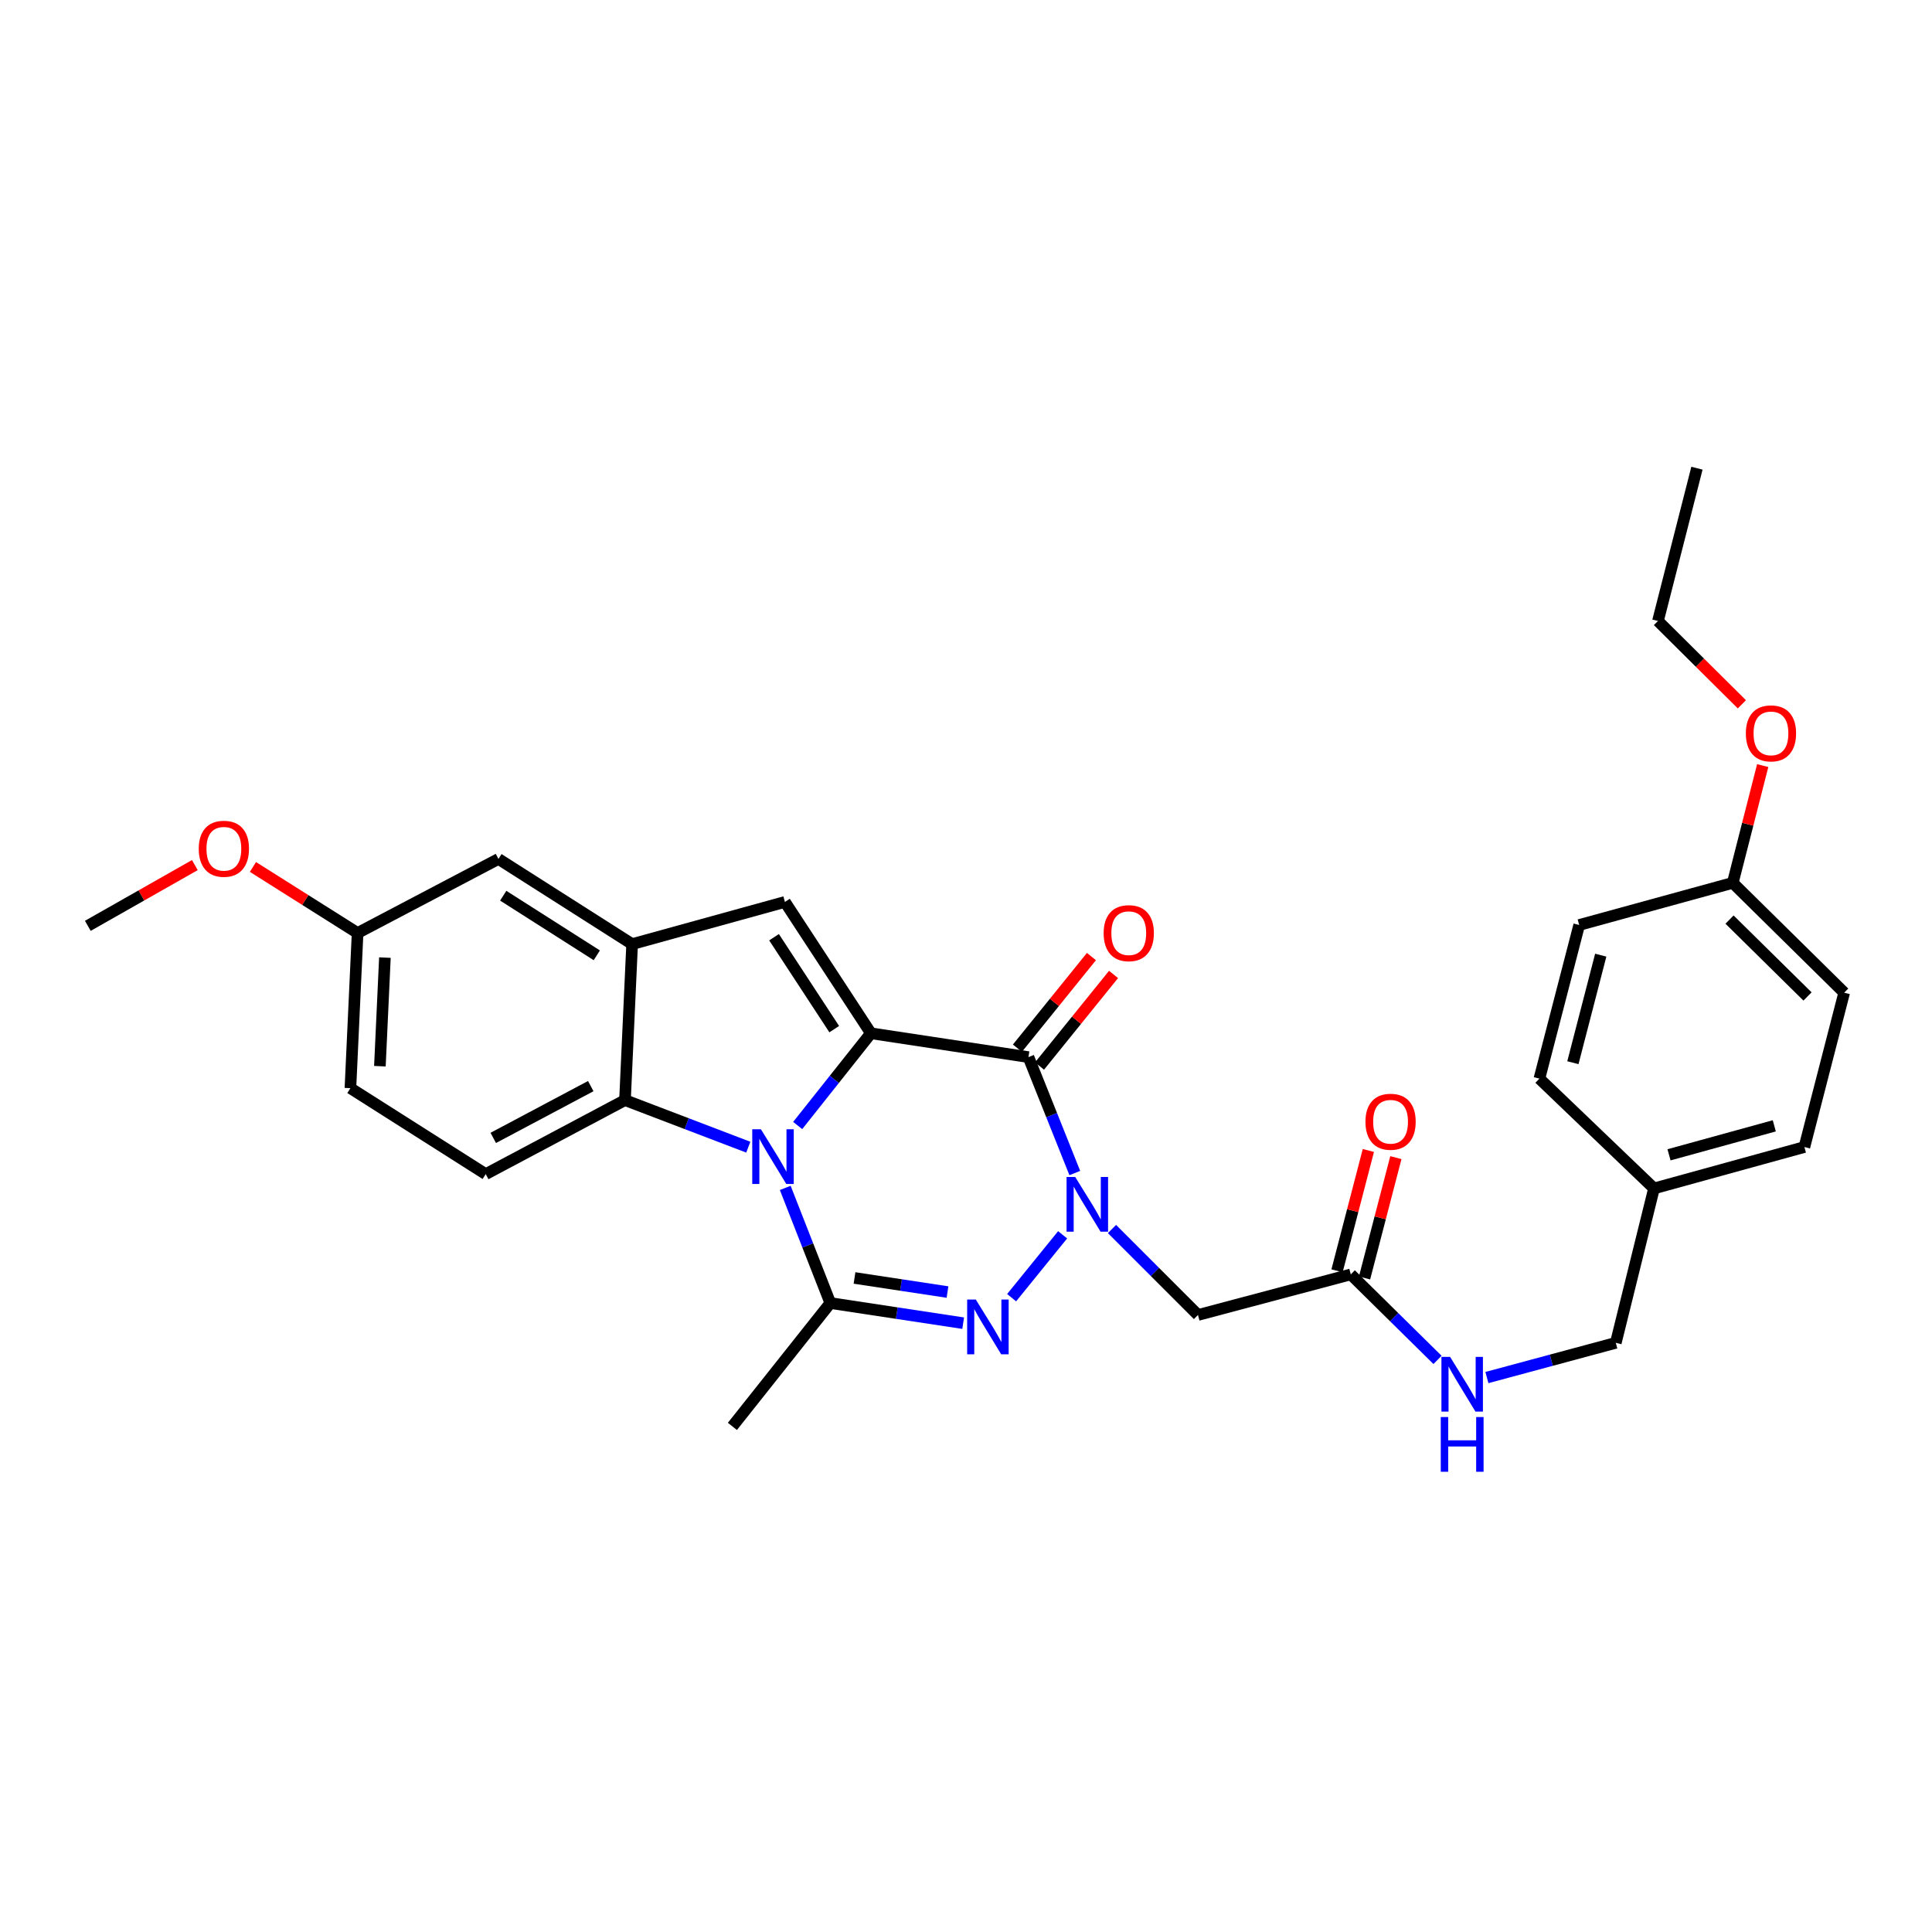 <?xml version='1.0' encoding='iso-8859-1'?>
<svg version='1.1' baseProfile='full'
              xmlns='http://www.w3.org/2000/svg'
                      xmlns:rdkit='http://www.rdkit.org/xml'
                      xmlns:xlink='http://www.w3.org/1999/xlink'
                  xml:space='preserve'
width='1000px' height='1000px' viewBox='0 0 1000 1000'>
<!-- END OF HEADER -->
<rect style='opacity:1.0;fill:#FFFFFF;stroke:none' width='1000' height='1000' x='0' y='0'> </rect>
<path class='bond-0' d='M 450.783,534.821 L 431.832,558.693' style='fill:none;fill-rule:evenodd;stroke:#000000;stroke-width:6px;stroke-linecap:butt;stroke-linejoin:miter;stroke-opacity:1' />
<path class='bond-0' d='M 431.832,558.693 L 412.88,582.566' style='fill:none;fill-rule:evenodd;stroke:#0000FF;stroke-width:6px;stroke-linecap:butt;stroke-linejoin:miter;stroke-opacity:1' />
<path class='bond-2' d='M 450.783,534.821 L 532.329,547.164' style='fill:none;fill-rule:evenodd;stroke:#000000;stroke-width:6px;stroke-linecap:butt;stroke-linejoin:miter;stroke-opacity:1' />
<path class='bond-5' d='M 450.783,534.821 L 406.274,466.844' style='fill:none;fill-rule:evenodd;stroke:#000000;stroke-width:6px;stroke-linecap:butt;stroke-linejoin:miter;stroke-opacity:1' />
<path class='bond-5' d='M 431.797,532.684 L 400.641,485.1' style='fill:none;fill-rule:evenodd;stroke:#000000;stroke-width:6px;stroke-linecap:butt;stroke-linejoin:miter;stroke-opacity:1' />
<path class='bond-4' d='M 406.443,614.857 L 418.109,644.655' style='fill:none;fill-rule:evenodd;stroke:#0000FF;stroke-width:6px;stroke-linecap:butt;stroke-linejoin:miter;stroke-opacity:1' />
<path class='bond-4' d='M 418.109,644.655 L 429.775,674.453' style='fill:none;fill-rule:evenodd;stroke:#000000;stroke-width:6px;stroke-linecap:butt;stroke-linejoin:miter;stroke-opacity:1' />
<path class='bond-6' d='M 387.312,593.779 L 355.403,581.597' style='fill:none;fill-rule:evenodd;stroke:#0000FF;stroke-width:6px;stroke-linecap:butt;stroke-linejoin:miter;stroke-opacity:1' />
<path class='bond-6' d='M 355.403,581.597 L 323.493,569.414' style='fill:none;fill-rule:evenodd;stroke:#000000;stroke-width:6px;stroke-linecap:butt;stroke-linejoin:miter;stroke-opacity:1' />
<path class='bond-1' d='M 556.314,607.161 L 544.321,577.162' style='fill:none;fill-rule:evenodd;stroke:#0000FF;stroke-width:6px;stroke-linecap:butt;stroke-linejoin:miter;stroke-opacity:1' />
<path class='bond-1' d='M 544.321,577.162 L 532.329,547.164' style='fill:none;fill-rule:evenodd;stroke:#000000;stroke-width:6px;stroke-linecap:butt;stroke-linejoin:miter;stroke-opacity:1' />
<path class='bond-3' d='M 550.012,639.131 L 523.613,671.679' style='fill:none;fill-rule:evenodd;stroke:#0000FF;stroke-width:6px;stroke-linecap:butt;stroke-linejoin:miter;stroke-opacity:1' />
<path class='bond-8' d='M 575.559,636.134 L 597.815,658.383' style='fill:none;fill-rule:evenodd;stroke:#0000FF;stroke-width:6px;stroke-linecap:butt;stroke-linejoin:miter;stroke-opacity:1' />
<path class='bond-8' d='M 597.815,658.383 L 620.072,680.633' style='fill:none;fill-rule:evenodd;stroke:#000000;stroke-width:6px;stroke-linecap:butt;stroke-linejoin:miter;stroke-opacity:1' />
<path class='bond-11' d='M 538.051,551.788 L 557.21,528.08' style='fill:none;fill-rule:evenodd;stroke:#000000;stroke-width:6px;stroke-linecap:butt;stroke-linejoin:miter;stroke-opacity:1' />
<path class='bond-11' d='M 557.21,528.08 L 576.369,504.372' style='fill:none;fill-rule:evenodd;stroke:#FF0000;stroke-width:6px;stroke-linecap:butt;stroke-linejoin:miter;stroke-opacity:1' />
<path class='bond-11' d='M 526.607,542.54 L 545.766,518.832' style='fill:none;fill-rule:evenodd;stroke:#000000;stroke-width:6px;stroke-linecap:butt;stroke-linejoin:miter;stroke-opacity:1' />
<path class='bond-11' d='M 545.766,518.832 L 564.925,495.124' style='fill:none;fill-rule:evenodd;stroke:#FF0000;stroke-width:6px;stroke-linecap:butt;stroke-linejoin:miter;stroke-opacity:1' />
<path class='bond-31' d='M 498.535,684.873 L 464.155,679.663' style='fill:none;fill-rule:evenodd;stroke:#0000FF;stroke-width:6px;stroke-linecap:butt;stroke-linejoin:miter;stroke-opacity:1' />
<path class='bond-31' d='M 464.155,679.663 L 429.775,674.453' style='fill:none;fill-rule:evenodd;stroke:#000000;stroke-width:6px;stroke-linecap:butt;stroke-linejoin:miter;stroke-opacity:1' />
<path class='bond-31' d='M 490.426,668.762 L 466.36,665.116' style='fill:none;fill-rule:evenodd;stroke:#0000FF;stroke-width:6px;stroke-linecap:butt;stroke-linejoin:miter;stroke-opacity:1' />
<path class='bond-31' d='M 466.36,665.116 L 442.294,661.469' style='fill:none;fill-rule:evenodd;stroke:#000000;stroke-width:6px;stroke-linecap:butt;stroke-linejoin:miter;stroke-opacity:1' />
<path class='bond-16' d='M 429.775,674.453 L 379.087,738.303' style='fill:none;fill-rule:evenodd;stroke:#000000;stroke-width:6px;stroke-linecap:butt;stroke-linejoin:miter;stroke-opacity:1' />
<path class='bond-7' d='M 406.274,466.844 L 327.188,488.669' style='fill:none;fill-rule:evenodd;stroke:#000000;stroke-width:6px;stroke-linecap:butt;stroke-linejoin:miter;stroke-opacity:1' />
<path class='bond-10' d='M 323.493,569.414 L 251.405,607.719' style='fill:none;fill-rule:evenodd;stroke:#000000;stroke-width:6px;stroke-linecap:butt;stroke-linejoin:miter;stroke-opacity:1' />
<path class='bond-10' d='M 305.776,562.167 L 255.314,588.98' style='fill:none;fill-rule:evenodd;stroke:#000000;stroke-width:6px;stroke-linecap:butt;stroke-linejoin:miter;stroke-opacity:1' />
<path class='bond-30' d='M 323.493,569.414 L 327.188,488.669' style='fill:none;fill-rule:evenodd;stroke:#000000;stroke-width:6px;stroke-linecap:butt;stroke-linejoin:miter;stroke-opacity:1' />
<path class='bond-12' d='M 327.188,488.669 L 257.993,444.594' style='fill:none;fill-rule:evenodd;stroke:#000000;stroke-width:6px;stroke-linecap:butt;stroke-linejoin:miter;stroke-opacity:1' />
<path class='bond-12' d='M 308.904,494.468 L 260.468,463.615' style='fill:none;fill-rule:evenodd;stroke:#000000;stroke-width:6px;stroke-linecap:butt;stroke-linejoin:miter;stroke-opacity:1' />
<path class='bond-9' d='M 620.072,680.633 L 699.166,659.625' style='fill:none;fill-rule:evenodd;stroke:#000000;stroke-width:6px;stroke-linecap:butt;stroke-linejoin:miter;stroke-opacity:1' />
<path class='bond-13' d='M 699.166,659.625 L 721.61,681.755' style='fill:none;fill-rule:evenodd;stroke:#000000;stroke-width:6px;stroke-linecap:butt;stroke-linejoin:miter;stroke-opacity:1' />
<path class='bond-13' d='M 721.61,681.755 L 744.054,703.884' style='fill:none;fill-rule:evenodd;stroke:#0000FF;stroke-width:6px;stroke-linecap:butt;stroke-linejoin:miter;stroke-opacity:1' />
<path class='bond-14' d='M 706.285,661.479 L 714.393,630.333' style='fill:none;fill-rule:evenodd;stroke:#000000;stroke-width:6px;stroke-linecap:butt;stroke-linejoin:miter;stroke-opacity:1' />
<path class='bond-14' d='M 714.393,630.333 L 722.502,599.188' style='fill:none;fill-rule:evenodd;stroke:#FF0000;stroke-width:6px;stroke-linecap:butt;stroke-linejoin:miter;stroke-opacity:1' />
<path class='bond-14' d='M 692.046,657.772 L 700.154,626.627' style='fill:none;fill-rule:evenodd;stroke:#000000;stroke-width:6px;stroke-linecap:butt;stroke-linejoin:miter;stroke-opacity:1' />
<path class='bond-14' d='M 700.154,626.627 L 708.263,595.481' style='fill:none;fill-rule:evenodd;stroke:#FF0000;stroke-width:6px;stroke-linecap:butt;stroke-linejoin:miter;stroke-opacity:1' />
<path class='bond-17' d='M 251.405,607.719 L 181.376,563.235' style='fill:none;fill-rule:evenodd;stroke:#000000;stroke-width:6px;stroke-linecap:butt;stroke-linejoin:miter;stroke-opacity:1' />
<path class='bond-15' d='M 257.993,444.594 L 185.087,482.923' style='fill:none;fill-rule:evenodd;stroke:#000000;stroke-width:6px;stroke-linecap:butt;stroke-linejoin:miter;stroke-opacity:1' />
<path class='bond-18' d='M 769.617,713.022 L 802.978,704.037' style='fill:none;fill-rule:evenodd;stroke:#0000FF;stroke-width:6px;stroke-linecap:butt;stroke-linejoin:miter;stroke-opacity:1' />
<path class='bond-18' d='M 802.978,704.037 L 836.338,695.053' style='fill:none;fill-rule:evenodd;stroke:#000000;stroke-width:6px;stroke-linecap:butt;stroke-linejoin:miter;stroke-opacity:1' />
<path class='bond-25' d='M 185.087,482.923 L 158.004,465.829' style='fill:none;fill-rule:evenodd;stroke:#000000;stroke-width:6px;stroke-linecap:butt;stroke-linejoin:miter;stroke-opacity:1' />
<path class='bond-25' d='M 158.004,465.829 L 130.922,448.736' style='fill:none;fill-rule:evenodd;stroke:#FF0000;stroke-width:6px;stroke-linecap:butt;stroke-linejoin:miter;stroke-opacity:1' />
<path class='bond-32' d='M 185.087,482.923 L 181.376,563.235' style='fill:none;fill-rule:evenodd;stroke:#000000;stroke-width:6px;stroke-linecap:butt;stroke-linejoin:miter;stroke-opacity:1' />
<path class='bond-32' d='M 199.228,495.649 L 196.631,551.867' style='fill:none;fill-rule:evenodd;stroke:#000000;stroke-width:6px;stroke-linecap:butt;stroke-linejoin:miter;stroke-opacity:1' />
<path class='bond-19' d='M 836.338,695.053 L 856.111,615.133' style='fill:none;fill-rule:evenodd;stroke:#000000;stroke-width:6px;stroke-linecap:butt;stroke-linejoin:miter;stroke-opacity:1' />
<path class='bond-21' d='M 856.111,615.133 L 796.791,558.289' style='fill:none;fill-rule:evenodd;stroke:#000000;stroke-width:6px;stroke-linecap:butt;stroke-linejoin:miter;stroke-opacity:1' />
<path class='bond-22' d='M 856.111,615.133 L 933.955,593.7' style='fill:none;fill-rule:evenodd;stroke:#000000;stroke-width:6px;stroke-linecap:butt;stroke-linejoin:miter;stroke-opacity:1' />
<path class='bond-22' d='M 863.882,597.732 L 918.372,582.729' style='fill:none;fill-rule:evenodd;stroke:#000000;stroke-width:6px;stroke-linecap:butt;stroke-linejoin:miter;stroke-opacity:1' />
<path class='bond-20' d='M 896.876,456.969 L 954.545,513.813' style='fill:none;fill-rule:evenodd;stroke:#000000;stroke-width:6px;stroke-linecap:butt;stroke-linejoin:miter;stroke-opacity:1' />
<path class='bond-20' d='M 895.198,475.975 L 935.566,515.765' style='fill:none;fill-rule:evenodd;stroke:#000000;stroke-width:6px;stroke-linecap:butt;stroke-linejoin:miter;stroke-opacity:1' />
<path class='bond-26' d='M 896.876,456.969 L 904.624,426.619' style='fill:none;fill-rule:evenodd;stroke:#000000;stroke-width:6px;stroke-linecap:butt;stroke-linejoin:miter;stroke-opacity:1' />
<path class='bond-26' d='M 904.624,426.619 L 912.372,396.269' style='fill:none;fill-rule:evenodd;stroke:#FF0000;stroke-width:6px;stroke-linecap:butt;stroke-linejoin:miter;stroke-opacity:1' />
<path class='bond-33' d='M 896.876,456.969 L 817.39,478.77' style='fill:none;fill-rule:evenodd;stroke:#000000;stroke-width:6px;stroke-linecap:butt;stroke-linejoin:miter;stroke-opacity:1' />
<path class='bond-23' d='M 796.791,558.289 L 817.39,478.77' style='fill:none;fill-rule:evenodd;stroke:#000000;stroke-width:6px;stroke-linecap:butt;stroke-linejoin:miter;stroke-opacity:1' />
<path class='bond-23' d='M 814.124,550.051 L 828.543,494.388' style='fill:none;fill-rule:evenodd;stroke:#000000;stroke-width:6px;stroke-linecap:butt;stroke-linejoin:miter;stroke-opacity:1' />
<path class='bond-24' d='M 933.955,593.7 L 954.545,513.813' style='fill:none;fill-rule:evenodd;stroke:#000000;stroke-width:6px;stroke-linecap:butt;stroke-linejoin:miter;stroke-opacity:1' />
<path class='bond-28' d='M 100.851,447.768 L 73.153,463.49' style='fill:none;fill-rule:evenodd;stroke:#FF0000;stroke-width:6px;stroke-linecap:butt;stroke-linejoin:miter;stroke-opacity:1' />
<path class='bond-28' d='M 73.153,463.49 L 45.455,479.212' style='fill:none;fill-rule:evenodd;stroke:#000000;stroke-width:6px;stroke-linecap:butt;stroke-linejoin:miter;stroke-opacity:1' />
<path class='bond-27' d='M 901.589,364.555 L 879.872,342.989' style='fill:none;fill-rule:evenodd;stroke:#FF0000;stroke-width:6px;stroke-linecap:butt;stroke-linejoin:miter;stroke-opacity:1' />
<path class='bond-27' d='M 879.872,342.989 L 858.155,321.424' style='fill:none;fill-rule:evenodd;stroke:#000000;stroke-width:6px;stroke-linecap:butt;stroke-linejoin:miter;stroke-opacity:1' />
<path class='bond-29' d='M 858.155,321.424 L 878.337,242.338' style='fill:none;fill-rule:evenodd;stroke:#000000;stroke-width:6px;stroke-linecap:butt;stroke-linejoin:miter;stroke-opacity:1' />
<path  class='atom-1' d='M 393.843 584.502
L 403.123 599.502
Q 404.043 600.982, 405.523 603.662
Q 407.003 606.342, 407.083 606.502
L 407.083 584.502
L 410.843 584.502
L 410.843 612.822
L 406.963 612.822
L 397.003 596.422
Q 395.843 594.502, 394.603 592.302
Q 393.403 590.102, 393.043 589.422
L 393.043 612.822
L 389.363 612.822
L 389.363 584.502
L 393.843 584.502
' fill='#0000FF'/>
<path  class='atom-2' d='M 556.535 609.213
L 565.815 624.213
Q 566.735 625.693, 568.215 628.373
Q 569.695 631.053, 569.775 631.213
L 569.775 609.213
L 573.535 609.213
L 573.535 637.533
L 569.655 637.533
L 559.695 621.133
Q 558.535 619.213, 557.295 617.013
Q 556.095 614.813, 555.735 614.133
L 555.735 637.533
L 552.055 637.533
L 552.055 609.213
L 556.535 609.213
' fill='#0000FF'/>
<path  class='atom-4' d='M 505.078 672.653
L 514.358 687.653
Q 515.278 689.133, 516.758 691.813
Q 518.238 694.493, 518.318 694.653
L 518.318 672.653
L 522.078 672.653
L 522.078 700.973
L 518.198 700.973
L 508.238 684.573
Q 507.078 682.653, 505.838 680.453
Q 504.638 678.253, 504.278 677.573
L 504.278 700.973
L 500.598 700.973
L 500.598 672.653
L 505.078 672.653
' fill='#0000FF'/>
<path  class='atom-12' d='M 571.244 483.003
Q 571.244 476.203, 574.604 472.403
Q 577.964 468.603, 584.244 468.603
Q 590.524 468.603, 593.884 472.403
Q 597.244 476.203, 597.244 483.003
Q 597.244 489.883, 593.844 493.803
Q 590.444 497.683, 584.244 497.683
Q 578.004 497.683, 574.604 493.803
Q 571.244 489.923, 571.244 483.003
M 584.244 494.483
Q 588.564 494.483, 590.884 491.603
Q 593.244 488.683, 593.244 483.003
Q 593.244 477.443, 590.884 474.643
Q 588.564 471.803, 584.244 471.803
Q 579.924 471.803, 577.564 474.603
Q 575.244 477.403, 575.244 483.003
Q 575.244 488.723, 577.564 491.603
Q 579.924 494.483, 584.244 494.483
' fill='#FF0000'/>
<path  class='atom-14' d='M 750.559 702.309
L 759.839 717.309
Q 760.759 718.789, 762.239 721.469
Q 763.719 724.149, 763.799 724.309
L 763.799 702.309
L 767.559 702.309
L 767.559 730.629
L 763.679 730.629
L 753.719 714.229
Q 752.559 712.309, 751.319 710.109
Q 750.119 707.909, 749.759 707.229
L 749.759 730.629
L 746.079 730.629
L 746.079 702.309
L 750.559 702.309
' fill='#0000FF'/>
<path  class='atom-14' d='M 745.739 733.461
L 749.579 733.461
L 749.579 745.501
L 764.059 745.501
L 764.059 733.461
L 767.899 733.461
L 767.899 761.781
L 764.059 761.781
L 764.059 748.701
L 749.579 748.701
L 749.579 761.781
L 745.739 761.781
L 745.739 733.461
' fill='#0000FF'/>
<path  class='atom-15' d='M 706.757 580.611
Q 706.757 573.811, 710.117 570.011
Q 713.477 566.211, 719.757 566.211
Q 726.037 566.211, 729.397 570.011
Q 732.757 573.811, 732.757 580.611
Q 732.757 587.491, 729.357 591.411
Q 725.957 595.291, 719.757 595.291
Q 713.517 595.291, 710.117 591.411
Q 706.757 587.531, 706.757 580.611
M 719.757 592.091
Q 724.077 592.091, 726.397 589.211
Q 728.757 586.291, 728.757 580.611
Q 728.757 575.051, 726.397 572.251
Q 724.077 569.411, 719.757 569.411
Q 715.437 569.411, 713.077 572.211
Q 710.757 575.011, 710.757 580.611
Q 710.757 586.331, 713.077 589.211
Q 715.437 592.091, 719.757 592.091
' fill='#FF0000'/>
<path  class='atom-26' d='M 102.876 439.319
Q 102.876 432.519, 106.236 428.719
Q 109.596 424.919, 115.876 424.919
Q 122.156 424.919, 125.516 428.719
Q 128.876 432.519, 128.876 439.319
Q 128.876 446.199, 125.476 450.119
Q 122.076 453.999, 115.876 453.999
Q 109.636 453.999, 106.236 450.119
Q 102.876 446.239, 102.876 439.319
M 115.876 450.799
Q 120.196 450.799, 122.516 447.919
Q 124.876 444.999, 124.876 439.319
Q 124.876 433.759, 122.516 430.959
Q 120.196 428.119, 115.876 428.119
Q 111.556 428.119, 109.196 430.919
Q 106.876 433.719, 106.876 439.319
Q 106.876 445.039, 109.196 447.919
Q 111.556 450.799, 115.876 450.799
' fill='#FF0000'/>
<path  class='atom-27' d='M 903.65 379.59
Q 903.65 372.79, 907.01 368.99
Q 910.37 365.19, 916.65 365.19
Q 922.93 365.19, 926.29 368.99
Q 929.65 372.79, 929.65 379.59
Q 929.65 386.47, 926.25 390.39
Q 922.85 394.27, 916.65 394.27
Q 910.41 394.27, 907.01 390.39
Q 903.65 386.51, 903.65 379.59
M 916.65 391.07
Q 920.97 391.07, 923.29 388.19
Q 925.65 385.27, 925.65 379.59
Q 925.65 374.03, 923.29 371.23
Q 920.97 368.39, 916.65 368.39
Q 912.33 368.39, 909.97 371.19
Q 907.65 373.99, 907.65 379.59
Q 907.65 385.31, 909.97 388.19
Q 912.33 391.07, 916.65 391.07
' fill='#FF0000'/>
</svg>
